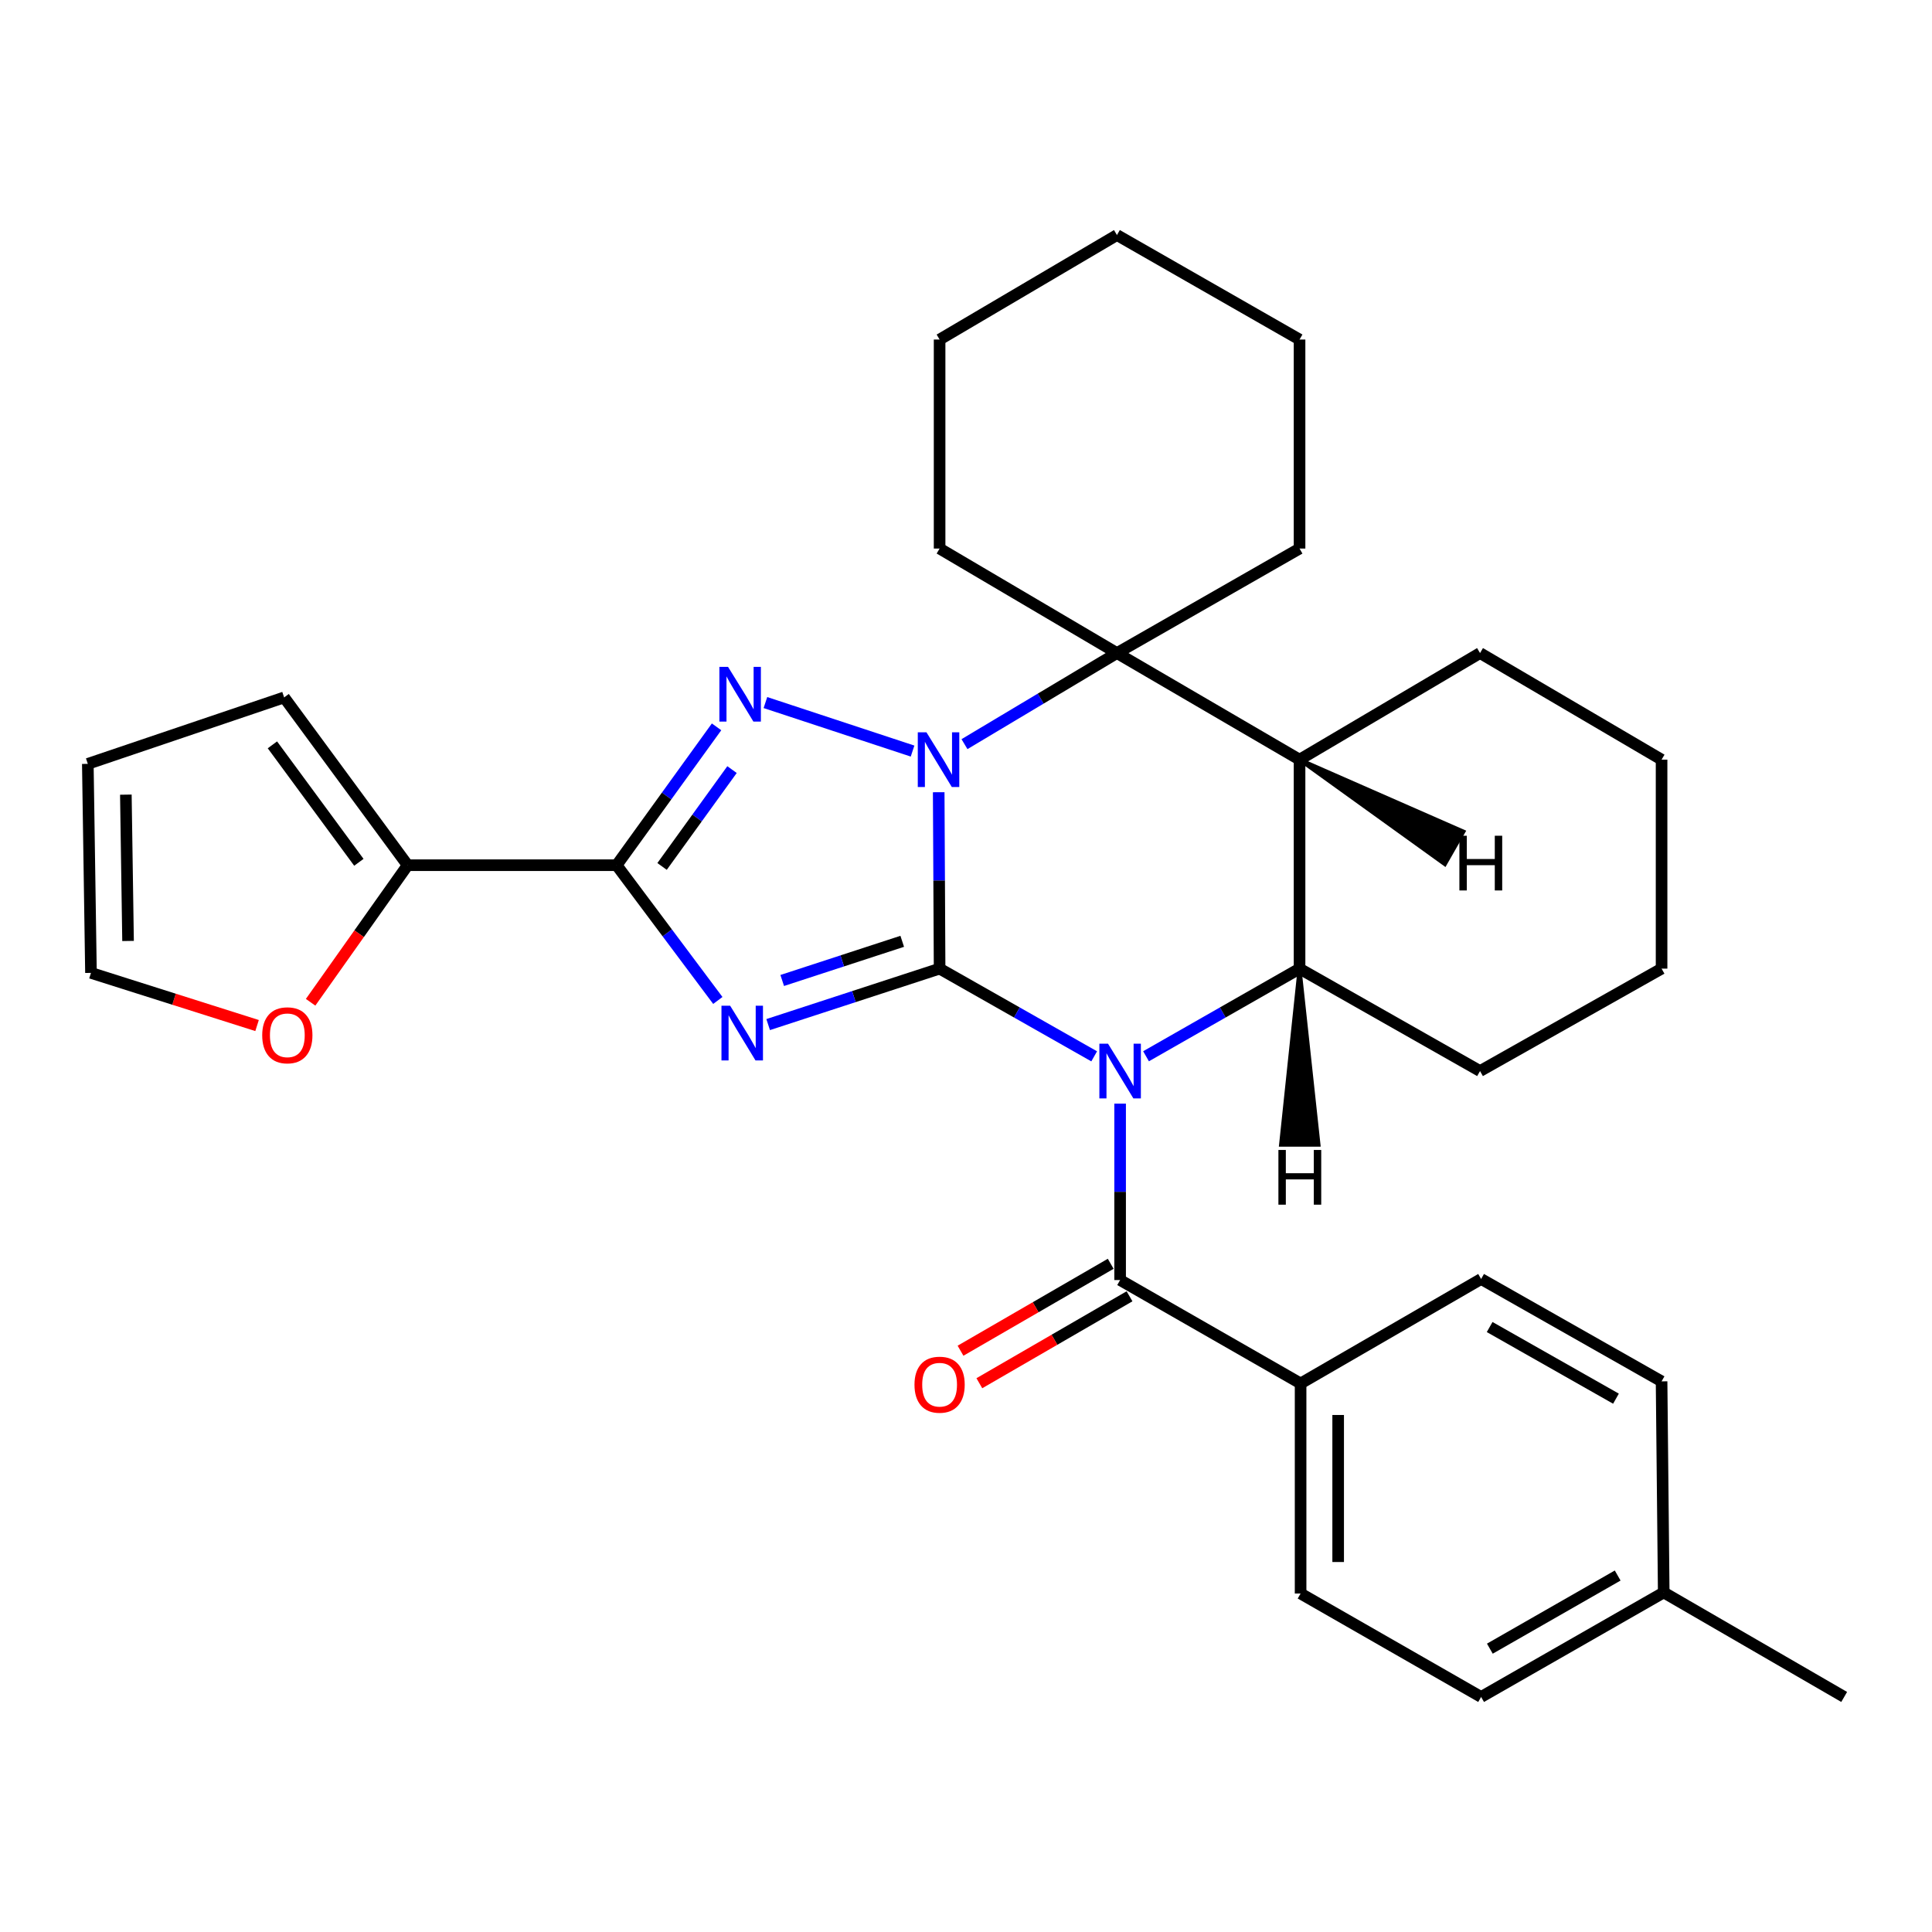 <?xml version='1.0' encoding='iso-8859-1'?>
<svg version='1.1' baseProfile='full'
              xmlns='http://www.w3.org/2000/svg'
                      xmlns:rdkit='http://www.rdkit.org/xml'
                      xmlns:xlink='http://www.w3.org/1999/xlink'
                  xml:space='preserve'
width='1000px' height='1000px' viewBox='0 0 1000 1000'>
<!-- END OF HEADER -->
<rect style='opacity:1.0;fill:#FFFFFF;stroke:none' width='1000' height='1000' x='0' y='0'> </rect>
<path class='bond-0' d='M 486.336,501.361 L 526.341,524.06' style='fill:none;fill-rule:evenodd;stroke:#000000;stroke-width:6px;stroke-linecap:butt;stroke-linejoin:miter;stroke-opacity:1' />
<path class='bond-0' d='M 526.341,524.06 L 566.347,546.759' style='fill:none;fill-rule:evenodd;stroke:#0000FF;stroke-width:6px;stroke-linecap:butt;stroke-linejoin:miter;stroke-opacity:1' />
<path class='bond-1' d='M 486.336,501.361 L 486.103,455.708' style='fill:none;fill-rule:evenodd;stroke:#000000;stroke-width:6px;stroke-linecap:butt;stroke-linejoin:miter;stroke-opacity:1' />
<path class='bond-1' d='M 486.103,455.708 L 485.871,410.055' style='fill:none;fill-rule:evenodd;stroke:#0000FF;stroke-width:6px;stroke-linecap:butt;stroke-linejoin:miter;stroke-opacity:1' />
<path class='bond-2' d='M 486.336,501.361 L 441.967,515.843' style='fill:none;fill-rule:evenodd;stroke:#000000;stroke-width:6px;stroke-linecap:butt;stroke-linejoin:miter;stroke-opacity:1' />
<path class='bond-2' d='M 441.967,515.843 L 397.598,530.324' style='fill:none;fill-rule:evenodd;stroke:#0000FF;stroke-width:6px;stroke-linecap:butt;stroke-linejoin:miter;stroke-opacity:1' />
<path class='bond-2' d='M 466.992,487.222 L 435.934,497.359' style='fill:none;fill-rule:evenodd;stroke:#000000;stroke-width:6px;stroke-linecap:butt;stroke-linejoin:miter;stroke-opacity:1' />
<path class='bond-2' d='M 435.934,497.359 L 404.875,507.496' style='fill:none;fill-rule:evenodd;stroke:#0000FF;stroke-width:6px;stroke-linecap:butt;stroke-linejoin:miter;stroke-opacity:1' />
<path class='bond-6' d='M 593.186,546.72 L 632.917,524.041' style='fill:none;fill-rule:evenodd;stroke:#0000FF;stroke-width:6px;stroke-linecap:butt;stroke-linejoin:miter;stroke-opacity:1' />
<path class='bond-6' d='M 632.917,524.041 L 672.647,501.361' style='fill:none;fill-rule:evenodd;stroke:#000000;stroke-width:6px;stroke-linecap:butt;stroke-linejoin:miter;stroke-opacity:1' />
<path class='bond-7' d='M 579.772,571.241 L 579.772,616.894' style='fill:none;fill-rule:evenodd;stroke:#0000FF;stroke-width:6px;stroke-linecap:butt;stroke-linejoin:miter;stroke-opacity:1' />
<path class='bond-7' d='M 579.772,616.894 L 579.772,662.548' style='fill:none;fill-rule:evenodd;stroke:#000000;stroke-width:6px;stroke-linecap:butt;stroke-linejoin:miter;stroke-opacity:1' />
<path class='bond-3' d='M 472.341,388.757 L 396.18,363.643' style='fill:none;fill-rule:evenodd;stroke:#0000FF;stroke-width:6px;stroke-linecap:butt;stroke-linejoin:miter;stroke-opacity:1' />
<path class='bond-5' d='M 499.214,385.168 L 538.672,361.597' style='fill:none;fill-rule:evenodd;stroke:#0000FF;stroke-width:6px;stroke-linecap:butt;stroke-linejoin:miter;stroke-opacity:1' />
<path class='bond-5' d='M 538.672,361.597 L 578.13,338.025' style='fill:none;fill-rule:evenodd;stroke:#000000;stroke-width:6px;stroke-linecap:butt;stroke-linejoin:miter;stroke-opacity:1' />
<path class='bond-4' d='M 371.546,517.834 L 345.356,482.83' style='fill:none;fill-rule:evenodd;stroke:#0000FF;stroke-width:6px;stroke-linecap:butt;stroke-linejoin:miter;stroke-opacity:1' />
<path class='bond-4' d='M 345.356,482.83 L 319.165,447.827' style='fill:none;fill-rule:evenodd;stroke:#000000;stroke-width:6px;stroke-linecap:butt;stroke-linejoin:miter;stroke-opacity:1' />
<path class='bond-31' d='M 370.891,376.216 L 345.028,412.021' style='fill:none;fill-rule:evenodd;stroke:#0000FF;stroke-width:6px;stroke-linecap:butt;stroke-linejoin:miter;stroke-opacity:1' />
<path class='bond-31' d='M 345.028,412.021 L 319.165,447.827' style='fill:none;fill-rule:evenodd;stroke:#000000;stroke-width:6px;stroke-linecap:butt;stroke-linejoin:miter;stroke-opacity:1' />
<path class='bond-31' d='M 378.894,398.342 L 360.79,423.406' style='fill:none;fill-rule:evenodd;stroke:#0000FF;stroke-width:6px;stroke-linecap:butt;stroke-linejoin:miter;stroke-opacity:1' />
<path class='bond-31' d='M 360.79,423.406 L 342.685,448.47' style='fill:none;fill-rule:evenodd;stroke:#000000;stroke-width:6px;stroke-linecap:butt;stroke-linejoin:miter;stroke-opacity:1' />
<path class='bond-9' d='M 319.165,447.827 L 210.994,447.827' style='fill:none;fill-rule:evenodd;stroke:#000000;stroke-width:6px;stroke-linecap:butt;stroke-linejoin:miter;stroke-opacity:1' />
<path class='bond-8' d='M 578.13,338.025 L 672.647,393.19' style='fill:none;fill-rule:evenodd;stroke:#000000;stroke-width:6px;stroke-linecap:butt;stroke-linejoin:miter;stroke-opacity:1' />
<path class='bond-18' d='M 578.13,338.025 L 486.336,283.929' style='fill:none;fill-rule:evenodd;stroke:#000000;stroke-width:6px;stroke-linecap:butt;stroke-linejoin:miter;stroke-opacity:1' />
<path class='bond-19' d='M 578.13,338.025 L 672.647,283.929' style='fill:none;fill-rule:evenodd;stroke:#000000;stroke-width:6px;stroke-linecap:butt;stroke-linejoin:miter;stroke-opacity:1' />
<path class='bond-20' d='M 672.647,501.361 L 766.062,554.377' style='fill:none;fill-rule:evenodd;stroke:#000000;stroke-width:6px;stroke-linecap:butt;stroke-linejoin:miter;stroke-opacity:1' />
<path class='bond-32' d='M 672.647,501.361 L 672.647,393.19' style='fill:none;fill-rule:evenodd;stroke:#000000;stroke-width:6px;stroke-linecap:butt;stroke-linejoin:miter;stroke-opacity:1' />
<path class='bond-37' d='M 672.647,501.361 L 663.039,592.532 L 682.483,592.508 Z' style='fill:#000000;fill-rule:evenodd;fill-opacity:1;stroke:#000000;stroke-width:2px;stroke-linecap:butt;stroke-linejoin:miter;stroke-opacity:1;' />
<path class='bond-10' d='M 579.772,662.548 L 673.187,716.082' style='fill:none;fill-rule:evenodd;stroke:#000000;stroke-width:6px;stroke-linecap:butt;stroke-linejoin:miter;stroke-opacity:1' />
<path class='bond-12' d='M 574.902,654.134 L 536.033,676.633' style='fill:none;fill-rule:evenodd;stroke:#000000;stroke-width:6px;stroke-linecap:butt;stroke-linejoin:miter;stroke-opacity:1' />
<path class='bond-12' d='M 536.033,676.633 L 497.164,699.132' style='fill:none;fill-rule:evenodd;stroke:#FF0000;stroke-width:6px;stroke-linecap:butt;stroke-linejoin:miter;stroke-opacity:1' />
<path class='bond-12' d='M 584.643,670.961 L 545.774,693.46' style='fill:none;fill-rule:evenodd;stroke:#000000;stroke-width:6px;stroke-linecap:butt;stroke-linejoin:miter;stroke-opacity:1' />
<path class='bond-12' d='M 545.774,693.46 L 506.905,715.959' style='fill:none;fill-rule:evenodd;stroke:#FF0000;stroke-width:6px;stroke-linecap:butt;stroke-linejoin:miter;stroke-opacity:1' />
<path class='bond-21' d='M 672.647,393.19 L 766.062,338.025' style='fill:none;fill-rule:evenodd;stroke:#000000;stroke-width:6px;stroke-linecap:butt;stroke-linejoin:miter;stroke-opacity:1' />
<path class='bond-38' d='M 672.647,393.19 L 747.859,447.316 L 757.498,430.43 Z' style='fill:#000000;fill-rule:evenodd;fill-opacity:1;stroke:#000000;stroke-width:2px;stroke-linecap:butt;stroke-linejoin:miter;stroke-opacity:1;' />
<path class='bond-11' d='M 210.994,447.827 L 185.88,483.3' style='fill:none;fill-rule:evenodd;stroke:#000000;stroke-width:6px;stroke-linecap:butt;stroke-linejoin:miter;stroke-opacity:1' />
<path class='bond-11' d='M 185.88,483.3 L 160.767,518.772' style='fill:none;fill-rule:evenodd;stroke:#FF0000;stroke-width:6px;stroke-linecap:butt;stroke-linejoin:miter;stroke-opacity:1' />
<path class='bond-13' d='M 210.994,447.827 L 147.068,360.979' style='fill:none;fill-rule:evenodd;stroke:#000000;stroke-width:6px;stroke-linecap:butt;stroke-linejoin:miter;stroke-opacity:1' />
<path class='bond-13' d='M 185.746,446.326 L 140.998,385.532' style='fill:none;fill-rule:evenodd;stroke:#000000;stroke-width:6px;stroke-linecap:butt;stroke-linejoin:miter;stroke-opacity:1' />
<path class='bond-16' d='M 673.187,716.082 L 673.187,824.803' style='fill:none;fill-rule:evenodd;stroke:#000000;stroke-width:6px;stroke-linecap:butt;stroke-linejoin:miter;stroke-opacity:1' />
<path class='bond-16' d='M 692.631,732.39 L 692.631,808.495' style='fill:none;fill-rule:evenodd;stroke:#000000;stroke-width:6px;stroke-linecap:butt;stroke-linejoin:miter;stroke-opacity:1' />
<path class='bond-17' d='M 673.187,716.082 L 766.624,662.007' style='fill:none;fill-rule:evenodd;stroke:#000000;stroke-width:6px;stroke-linecap:butt;stroke-linejoin:miter;stroke-opacity:1' />
<path class='bond-14' d='M 133.056,530.82 L 90.071,517.192' style='fill:none;fill-rule:evenodd;stroke:#FF0000;stroke-width:6px;stroke-linecap:butt;stroke-linejoin:miter;stroke-opacity:1' />
<path class='bond-14' d='M 90.071,517.192 L 47.086,503.565' style='fill:none;fill-rule:evenodd;stroke:#000000;stroke-width:6px;stroke-linecap:butt;stroke-linejoin:miter;stroke-opacity:1' />
<path class='bond-15' d='M 147.068,360.979 L 45.455,395.372' style='fill:none;fill-rule:evenodd;stroke:#000000;stroke-width:6px;stroke-linecap:butt;stroke-linejoin:miter;stroke-opacity:1' />
<path class='bond-33' d='M 47.086,503.565 L 45.455,395.372' style='fill:none;fill-rule:evenodd;stroke:#000000;stroke-width:6px;stroke-linecap:butt;stroke-linejoin:miter;stroke-opacity:1' />
<path class='bond-33' d='M 66.282,487.043 L 65.141,411.308' style='fill:none;fill-rule:evenodd;stroke:#000000;stroke-width:6px;stroke-linecap:butt;stroke-linejoin:miter;stroke-opacity:1' />
<path class='bond-23' d='M 673.187,824.803 L 766.624,878.338' style='fill:none;fill-rule:evenodd;stroke:#000000;stroke-width:6px;stroke-linecap:butt;stroke-linejoin:miter;stroke-opacity:1' />
<path class='bond-22' d='M 766.624,662.007 L 860.029,714.991' style='fill:none;fill-rule:evenodd;stroke:#000000;stroke-width:6px;stroke-linecap:butt;stroke-linejoin:miter;stroke-opacity:1' />
<path class='bond-22' d='M 771.041,686.867 L 836.425,723.955' style='fill:none;fill-rule:evenodd;stroke:#000000;stroke-width:6px;stroke-linecap:butt;stroke-linejoin:miter;stroke-opacity:1' />
<path class='bond-26' d='M 486.336,283.929 L 486.336,175.747' style='fill:none;fill-rule:evenodd;stroke:#000000;stroke-width:6px;stroke-linecap:butt;stroke-linejoin:miter;stroke-opacity:1' />
<path class='bond-27' d='M 672.647,283.929 L 672.647,175.747' style='fill:none;fill-rule:evenodd;stroke:#000000;stroke-width:6px;stroke-linecap:butt;stroke-linejoin:miter;stroke-opacity:1' />
<path class='bond-28' d='M 766.062,554.377 L 860.029,501.361' style='fill:none;fill-rule:evenodd;stroke:#000000;stroke-width:6px;stroke-linecap:butt;stroke-linejoin:miter;stroke-opacity:1' />
<path class='bond-29' d='M 766.062,338.025 L 860.029,393.19' style='fill:none;fill-rule:evenodd;stroke:#000000;stroke-width:6px;stroke-linecap:butt;stroke-linejoin:miter;stroke-opacity:1' />
<path class='bond-24' d='M 860.029,714.991 L 861.141,824.253' style='fill:none;fill-rule:evenodd;stroke:#000000;stroke-width:6px;stroke-linecap:butt;stroke-linejoin:miter;stroke-opacity:1' />
<path class='bond-36' d='M 766.624,878.338 L 861.141,824.253' style='fill:none;fill-rule:evenodd;stroke:#000000;stroke-width:6px;stroke-linecap:butt;stroke-linejoin:miter;stroke-opacity:1' />
<path class='bond-36' d='M 771.145,853.349 L 837.307,815.489' style='fill:none;fill-rule:evenodd;stroke:#000000;stroke-width:6px;stroke-linecap:butt;stroke-linejoin:miter;stroke-opacity:1' />
<path class='bond-25' d='M 861.141,824.253 L 954.545,878.338' style='fill:none;fill-rule:evenodd;stroke:#000000;stroke-width:6px;stroke-linecap:butt;stroke-linejoin:miter;stroke-opacity:1' />
<path class='bond-34' d='M 486.336,175.747 L 578.13,121.662' style='fill:none;fill-rule:evenodd;stroke:#000000;stroke-width:6px;stroke-linecap:butt;stroke-linejoin:miter;stroke-opacity:1' />
<path class='bond-30' d='M 672.647,175.747 L 578.13,121.662' style='fill:none;fill-rule:evenodd;stroke:#000000;stroke-width:6px;stroke-linecap:butt;stroke-linejoin:miter;stroke-opacity:1' />
<path class='bond-35' d='M 860.029,501.361 L 860.029,393.19' style='fill:none;fill-rule:evenodd;stroke:#000000;stroke-width:6px;stroke-linecap:butt;stroke-linejoin:miter;stroke-opacity:1' />
<path  class='atom-1' d='M 573.512 540.217
L 582.792 555.217
Q 583.712 556.697, 585.192 559.377
Q 586.672 562.057, 586.752 562.217
L 586.752 540.217
L 590.512 540.217
L 590.512 568.537
L 586.632 568.537
L 576.672 552.137
Q 575.512 550.217, 574.272 548.017
Q 573.072 545.817, 572.712 545.137
L 572.712 568.537
L 569.032 568.537
L 569.032 540.217
L 573.512 540.217
' fill='#0000FF'/>
<path  class='atom-2' d='M 479.525 379.03
L 488.805 394.03
Q 489.725 395.51, 491.205 398.19
Q 492.685 400.87, 492.765 401.03
L 492.765 379.03
L 496.525 379.03
L 496.525 407.35
L 492.645 407.35
L 482.685 390.95
Q 481.525 389.03, 480.285 386.83
Q 479.085 384.63, 478.725 383.95
L 478.725 407.35
L 475.045 407.35
L 475.045 379.03
L 479.525 379.03
' fill='#0000FF'/>
<path  class='atom-3' d='M 377.911 520.547
L 387.191 535.547
Q 388.111 537.027, 389.591 539.707
Q 391.071 542.387, 391.151 542.547
L 391.151 520.547
L 394.911 520.547
L 394.911 548.867
L 391.031 548.867
L 381.071 532.467
Q 379.911 530.547, 378.671 528.347
Q 377.471 526.147, 377.111 525.467
L 377.111 548.867
L 373.431 548.867
L 373.431 520.547
L 377.911 520.547
' fill='#0000FF'/>
<path  class='atom-4' d='M 376.831 345.166
L 386.111 360.166
Q 387.031 361.646, 388.511 364.326
Q 389.991 367.006, 390.071 367.166
L 390.071 345.166
L 393.831 345.166
L 393.831 373.486
L 389.951 373.486
L 379.991 357.086
Q 378.831 355.166, 377.591 352.966
Q 376.391 350.766, 376.031 350.086
L 376.031 373.486
L 372.351 373.486
L 372.351 345.166
L 376.831 345.166
' fill='#0000FF'/>
<path  class='atom-12' d='M 135.721 535.867
Q 135.721 529.067, 139.081 525.267
Q 142.441 521.467, 148.721 521.467
Q 155.001 521.467, 158.361 525.267
Q 161.721 529.067, 161.721 535.867
Q 161.721 542.747, 158.321 546.667
Q 154.921 550.547, 148.721 550.547
Q 142.481 550.547, 139.081 546.667
Q 135.721 542.787, 135.721 535.867
M 148.721 547.347
Q 153.041 547.347, 155.361 544.467
Q 157.721 541.547, 157.721 535.867
Q 157.721 530.307, 155.361 527.507
Q 153.041 524.667, 148.721 524.667
Q 144.401 524.667, 142.041 527.467
Q 139.721 530.267, 139.721 535.867
Q 139.721 541.587, 142.041 544.467
Q 144.401 547.347, 148.721 547.347
' fill='#FF0000'/>
<path  class='atom-13' d='M 473.336 716.713
Q 473.336 709.913, 476.696 706.113
Q 480.056 702.313, 486.336 702.313
Q 492.616 702.313, 495.976 706.113
Q 499.336 709.913, 499.336 716.713
Q 499.336 723.593, 495.936 727.513
Q 492.536 731.393, 486.336 731.393
Q 480.096 731.393, 476.696 727.513
Q 473.336 723.633, 473.336 716.713
M 486.336 728.193
Q 490.656 728.193, 492.976 725.313
Q 495.336 722.393, 495.336 716.713
Q 495.336 711.153, 492.976 708.353
Q 490.656 705.513, 486.336 705.513
Q 482.016 705.513, 479.656 708.313
Q 477.336 711.113, 477.336 716.713
Q 477.336 722.433, 479.656 725.313
Q 482.016 728.193, 486.336 728.193
' fill='#FF0000'/>
<path  class='atom-32' d='M 661.702 595.22
L 665.542 595.22
L 665.542 607.26
L 680.022 607.26
L 680.022 595.22
L 683.862 595.22
L 683.862 623.54
L 680.022 623.54
L 680.022 610.46
L 665.542 610.46
L 665.542 623.54
L 661.702 623.54
L 661.702 595.22
' fill='#000000'/>
<path  class='atom-33' d='M 755.379 432.579
L 759.219 432.579
L 759.219 444.619
L 773.699 444.619
L 773.699 432.579
L 777.539 432.579
L 777.539 460.899
L 773.699 460.899
L 773.699 447.819
L 759.219 447.819
L 759.219 460.899
L 755.379 460.899
L 755.379 432.579
' fill='#000000'/>
</svg>
